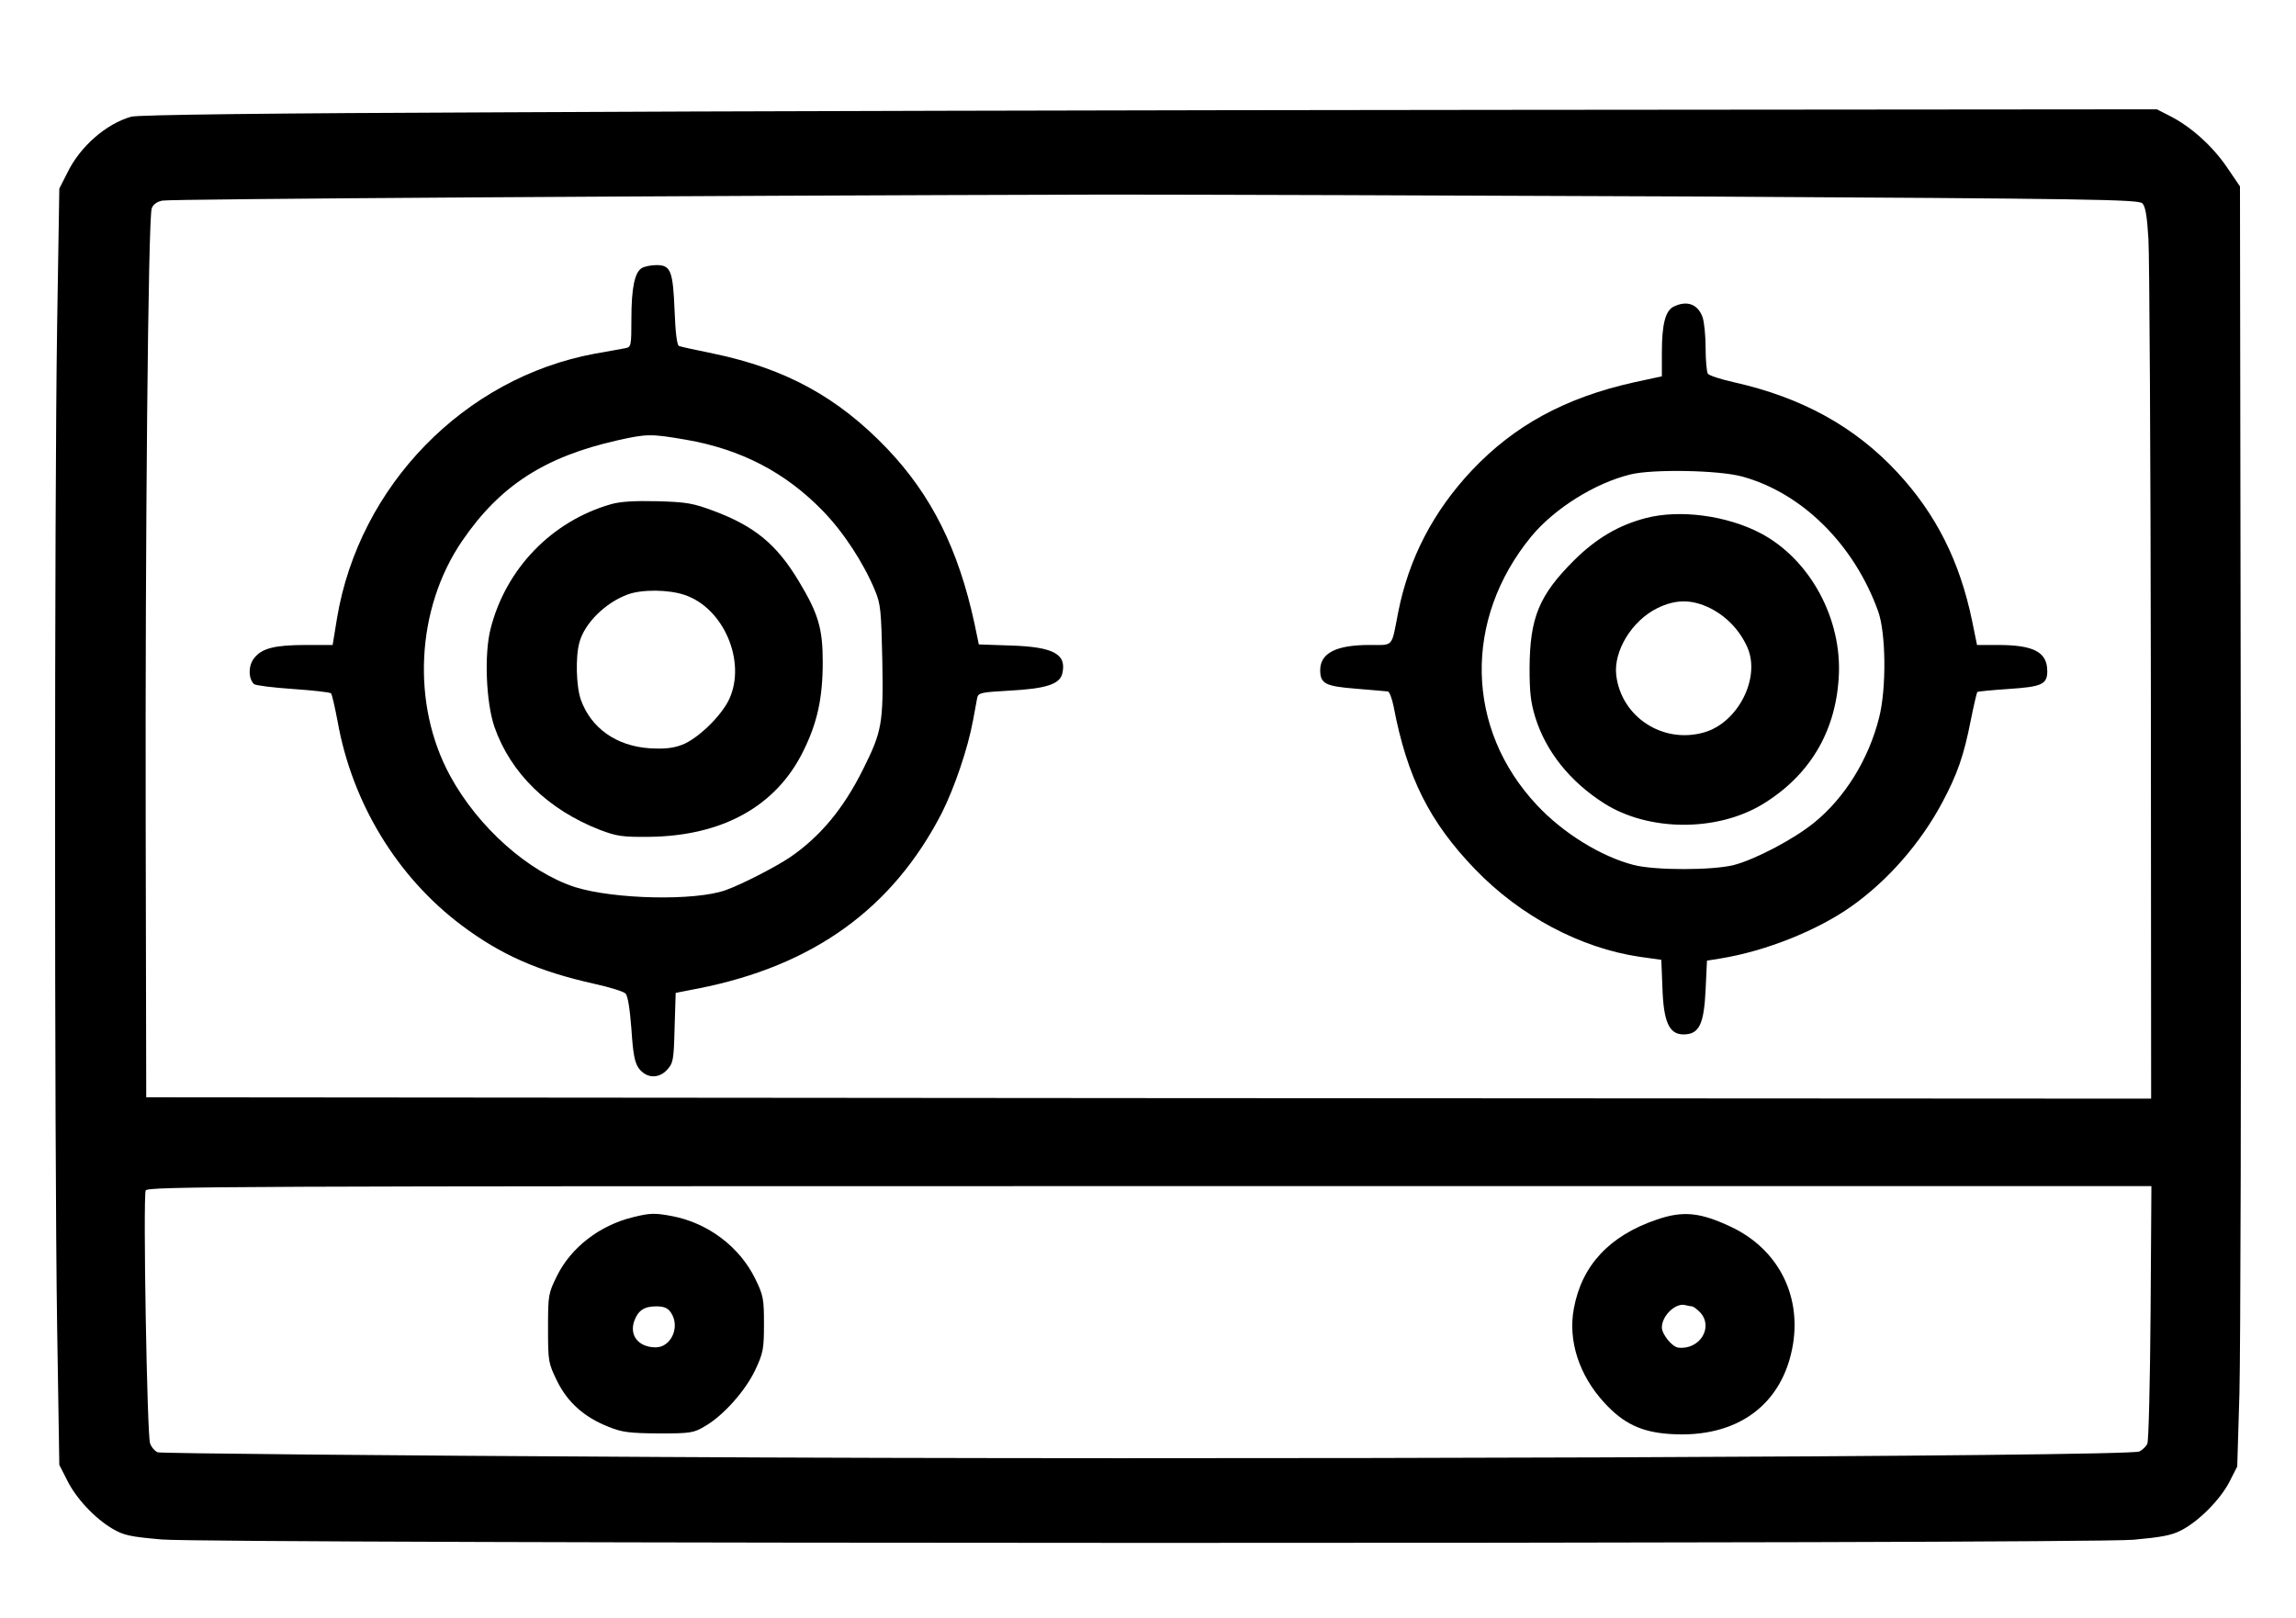 <?xml version="1.0" standalone="no"?>
<!DOCTYPE svg PUBLIC "-//W3C//DTD SVG 20010904//EN"
 "http://www.w3.org/TR/2001/REC-SVG-20010904/DTD/svg10.dtd">
<svg version="1.0" xmlns="http://www.w3.org/2000/svg"
 width="840pt" height="592pt" viewBox="0 0 840 592"
 preserveAspectRatio="xMidYMid meet">

<g transform="translate(0,592) scale(0.1,-0.1)"
fill="#000000" stroke="none">
<path d="M1830 5509 c-830 -3 -1328 -9 -1350 -16 -92 -26 -188 -110 -234 -206
l-29 -57 -8 -503 c-10 -647 -10 -3002 0 -3659 l8 -508 28 -55 c32 -66 102
-141 167 -179 41 -24 65 -29 180 -39 182 -16 7021 -17 7213 -1 100 9 140 16
174 34 65 33 143 112 177 177 l29 57 8 266 c4 146 7 1199 5 2342 l-3 2076 -49
72 c-53 77 -131 147 -208 186 l-47 24 -2373 -2 c-1305 -1 -2965 -5 -3688 -9z
m4384 -308 c1439 -8 1610 -11 1624 -25 11 -11 17 -46 22 -128 4 -62 8 -796 9
-1631 l1 -1517 -3667 2 -3668 3 -2 1005 c-2 1032 9 2208 22 2247 4 14 19 25
39 29 27 6 1865 18 3456 22 305 0 1279 -3 2164 -7z m1654 -4083 c-2 -255 -7
-471 -12 -481 -5 -10 -17 -22 -29 -28 -35 -19 -3385 -32 -5427 -20 -993 5
-1813 13 -1823 17 -10 4 -23 18 -28 33 -11 28 -26 899 -16 925 6 15 291 16
3672 16 l3666 0 -3 -462z"/>
<path d="M2348 4939 c-26 -15 -38 -73 -38 -186 0 -98 -1 -103 -22 -107 -13 -2
-63 -12 -111 -20 -478 -88 -863 -483 -944 -968 l-16 -98 -96 0 c-116 0 -163
-12 -191 -48 -22 -27 -22 -74 -1 -95 5 -5 69 -13 142 -18 73 -5 136 -12 140
-16 4 -5 14 -50 24 -102 53 -299 218 -570 454 -747 144 -108 280 -168 486
-214 55 -12 106 -28 113 -35 9 -8 16 -54 22 -130 6 -92 12 -123 27 -144 28
-37 72 -39 103 -6 23 25 25 35 28 154 l4 128 82 16 c422 83 712 293 892 643
46 92 95 235 114 339 6 33 13 69 15 81 4 19 13 21 119 27 131 7 182 23 192 61
18 72 -30 99 -188 104 l-117 4 -16 77 c-59 272 -157 469 -320 640 -180 188
-371 292 -634 347 -63 13 -120 25 -127 28 -7 3 -13 47 -16 128 -6 147 -14 168
-66 168 -20 0 -45 -5 -54 -11z m162 -628 c201 -35 363 -119 500 -260 76 -78
149 -190 191 -291 21 -50 23 -74 27 -257 4 -229 -1 -259 -70 -397 -72 -145
-157 -247 -268 -323 -52 -35 -176 -99 -235 -120 -111 -40 -407 -34 -551 11
-170 55 -355 219 -457 407 -143 262 -125 613 44 860 138 202 302 308 569 368
107 24 122 24 250 2z"/>
<path d="M2235 4075 c-216 -62 -384 -235 -440 -455 -24 -92 -17 -270 14 -360
59 -169 196 -303 387 -377 61 -23 82 -26 179 -25 268 3 465 112 564 314 51
103 71 193 71 326 0 122 -16 177 -88 296 -81 135 -162 201 -312 257 -75 28
-99 32 -205 35 -82 2 -136 -1 -170 -11z m270 -332 c143 -48 226 -244 163 -381
-29 -62 -115 -145 -172 -167 -34 -13 -65 -16 -119 -13 -122 8 -215 74 -252
178 -17 48 -20 158 -5 210 19 70 95 145 177 175 52 19 150 18 208 -2z"/>
<path d="M6123 4798 c-30 -15 -43 -64 -43 -169 l0 -86 -102 -22 c-251 -56
-437 -157 -593 -322 -141 -150 -231 -322 -270 -521 -25 -129 -15 -118 -105
-118 -122 0 -180 -30 -180 -92 0 -50 19 -59 131 -68 57 -5 109 -9 116 -10 6 0
16 -26 22 -57 49 -257 131 -421 298 -594 165 -171 385 -288 602 -320 l79 -11
4 -102 c4 -126 25 -171 77 -171 57 0 75 36 81 163 l5 107 50 8 c166 27 355
103 479 191 134 95 253 232 332 380 55 103 79 172 104 300 11 55 22 101 24
104 3 2 54 7 114 11 122 8 142 17 142 65 0 70 -49 96 -181 96 l-76 0 -18 88
c-45 218 -132 391 -273 543 -155 167 -348 274 -597 330 -49 11 -93 25 -97 32
-4 7 -8 48 -8 93 0 45 -5 95 -11 113 -17 48 -57 63 -106 39z m252 -622 c218
-60 408 -248 496 -492 29 -79 31 -283 4 -389 -38 -153 -126 -295 -239 -386
-74 -60 -213 -133 -292 -154 -78 -20 -290 -20 -367 0 -120 31 -259 117 -354
219 -262 279 -270 680 -20 984 84 101 231 194 362 226 80 20 325 16 410 -8z"/>
<path d="M6020 4024 c-99 -26 -180 -74 -261 -154 -128 -128 -162 -209 -163
-395 0 -87 4 -125 21 -180 39 -125 127 -235 251 -314 163 -104 413 -105 580
-4 171 104 267 263 279 463 14 214 -104 432 -284 528 -125 66 -298 89 -423 56z
m238 -330 c59 -30 107 -80 135 -143 49 -112 -35 -276 -159 -311 -151 -43 -303
57 -321 210 -10 88 57 198 149 244 68 34 128 34 196 0z"/>
<path d="M2315 1466 c-122 -30 -226 -111 -277 -214 -32 -65 -33 -70 -33 -192
0 -122 1 -127 33 -193 39 -79 100 -133 189 -168 49 -20 77 -23 183 -24 118 0
128 2 170 27 67 39 147 129 183 205 29 62 32 76 32 168 0 92 -2 105 -32 166
-57 117 -173 204 -303 229 -64 12 -81 12 -145 -4z m139 -348 c36 -51 2 -128
-55 -128 -63 0 -98 44 -78 98 14 37 36 52 80 52 28 0 42 -6 53 -22z"/>
<path d="M6060 1457 c-172 -59 -273 -167 -302 -325 -22 -117 19 -244 111 -344
70 -77 136 -108 240 -115 246 -17 415 107 451 330 29 183 -58 347 -225 427
-114 54 -177 61 -275 27z m130 -317 c5 0 18 -10 30 -22 50 -54 -1 -138 -80
-129 -23 3 -60 49 -60 74 0 44 53 93 88 81 8 -2 18 -4 22 -4z"/>
</g>
</svg>

